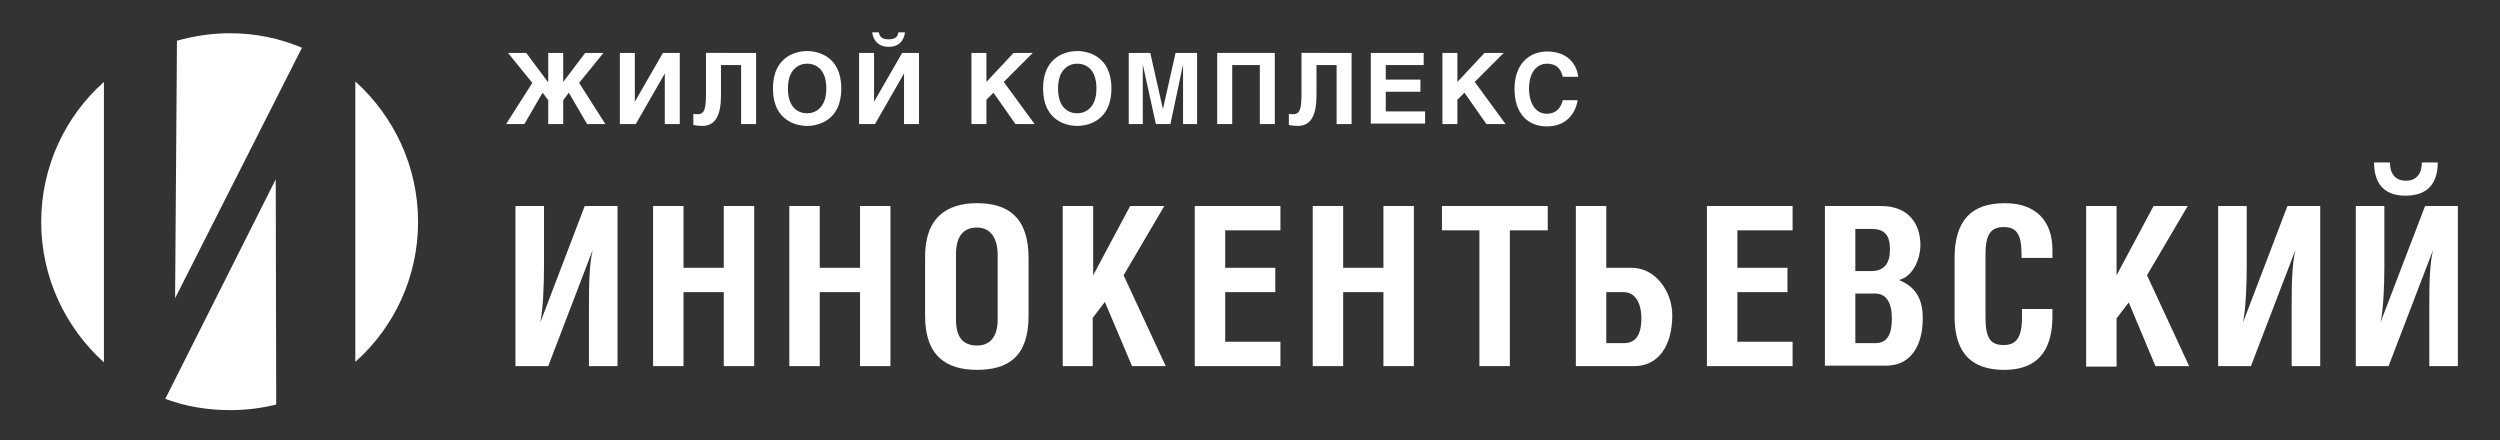 <?xml version="1.0" encoding="UTF-8"?> <!-- Generator: Adobe Illustrator 26.2.1, SVG Export Plug-In . SVG Version: 6.00 Build 0) --> <svg xmlns="http://www.w3.org/2000/svg" xmlns:xlink="http://www.w3.org/1999/xlink" id="Слой_1" x="0px" y="0px" viewBox="0 0 534 94" style="enable-background:new 0 0 534 94;" xml:space="preserve"><rect x="0" y="0" width="534" height="94" fill="#333333" stroke="none"/> <style type="text/css"> .st0{fill:#FFFFFF;} </style> <g> <g> <g> <path class="st0" d="M112.4,11.3l4.7,6.3v-6.3h3.2v6.2l4.7-6.2h3.9l-5.2,6.4l5.6,8.8h-3.9l-3.9-6.7l-1.2,1.6v5.1h-3.2v-5.1 l-1.2-1.6l-3.9,6.7h-3.9l5.6-8.8l-5.2-6.4H112.4z"></path> <path class="st0" d="M135.5,21.9L135.5,21.9l6.1-10.6h3.6v15.2h-3.2V15.7h0l-6.2,10.8h-3.4V11.3h3.2V21.9z"></path> <path class="st0" d="M161.5,11.3v15.2h-3.2V13.9H154v6.5c0,3.9-1,6.5-4,6.5c-0.7,0-1.4-0.1-1.9-0.2v-2.4c0.2,0.1,0.5,0.1,0.9,0.1 c1.4,0,1.8-1,1.8-4.3v-8.8H161.5z"></path> <path class="st0" d="M172.4,10.9c2,0,7.3,0.9,7.3,8s-5.3,8-7.3,8c-2,0-7.3-0.9-7.3-8S170.4,10.9,172.4,10.9z M172.4,24.2 c1.7,0,4.1-1.1,4.1-5.3c0-4.3-2.4-5.3-4.1-5.3c-1.7,0-4.1,1.1-4.1,5.3C168.3,23.2,170.7,24.2,172.4,24.2z"></path> <path class="st0" d="M186.6,21.9L186.6,21.9l6.1-10.6h3.6v15.2h-3.2V15.7h0l-6.2,10.8h-3.4V11.3h3.2V21.9z M189.8,8.4 c1.8,0,2-0.9,2.1-1.5h1.4c-0.1,0.9-0.6,3.1-3.5,3.1c-2.8,0-3.4-2.2-3.5-3.1h1.4C187.9,7.5,188,8.4,189.8,8.4z"></path> <path class="st0" d="M210.7,17.5l5.8-6.2h4.1l-6.2,6.2l6.6,9h-4.1l-4.7-6.7l-1.5,1.5v5.2h-3.2V11.3h3.2V17.5z"></path> <path class="st0" d="M230.1,10.9c2,0,7.3,0.9,7.3,8s-5.3,8-7.3,8c-2,0-7.3-0.9-7.3-8S228.1,10.9,230.1,10.9z M230.1,24.2 c1.7,0,4.1-1.1,4.1-5.3c0-4.3-2.4-5.3-4.1-5.3c-1.7,0-4.1,1.1-4.1,5.3C226,23.2,228.4,24.2,230.1,24.2z"></path> <path class="st0" d="M245.7,11.3l2.7,12h0l2.7-12h4.6v15.2h-3V13.8h0L250,26.5h-3.1l-2.8-12.7h0v12.7h-3V11.3H245.7z"></path> <path class="st0" d="M272.3,11.3v15.2h-3.2V13.9h-5.9v12.6H260V11.3H272.3z"></path> <path class="st0" d="M288.7,11.3v15.2h-3.2V13.9h-4.3v6.5c0,3.9-1,6.5-4,6.5c-0.7,0-1.4-0.1-1.9-0.2v-2.4 c0.2,0.1,0.5,0.1,0.9,0.1c1.4,0,1.8-1,1.8-4.3v-8.8H288.7z"></path> <path class="st0" d="M304.1,11.3v2.6H296v3.1h7.4v2.6H296v4.2h8.4v2.6h-11.6V11.3H304.1z"></path> <path class="st0" d="M311.3,17.5l5.8-6.2h4.1l-6.2,6.2l6.6,9h-4.1l-4.7-6.7l-1.5,1.5v5.2h-3.2V11.3h3.2V17.5z"></path> <path class="st0" d="M333.8,16.3c-0.3-0.9-0.8-2.7-3.4-2.7c-1.5,0-3.8,1.1-3.8,5.4c0,2.7,1.2,5.3,3.8,5.3c1.8,0,3-1.1,3.4-2.9 h3.2c-0.6,3.3-2.8,5.6-6.6,5.6c-4,0-6.9-2.7-6.9-8c0-5.3,3.1-8,7-8c4.6,0,6.4,3.1,6.6,5.4H333.8z"></path> </g> </g> <g> <path class="st0" d="M116.2,44v12.8c0,4.1-0.2,9.2-0.8,12.1h0l9.5-24.9h7v34.2h-6.1V65.3c0-5.2,0.1-8.8,0.8-11.9h0l-9.5,24.8h-7 V44H116.2z"></path> <path class="st0" d="M146,57.2h8.6V44h6.5v34.2h-6.5V62.4H146v15.8h-6.5V44h6.5V57.2z"></path> <path class="st0" d="M175.1,57.2h8.6V44h6.5v34.2h-6.5V62.4h-8.6v15.8h-6.5V44h6.5V57.2z"></path> <path class="st0" d="M208.7,43.4c6.6,0,11,3,11,11.7v12.4c0,8.7-4.4,11.5-11,11.5c-6.5,0-11.1-2.9-11.1-11.5V55.1 C197.5,46.5,202.2,43.4,208.7,43.4z M204.2,54.3v14c0,3.6,1.4,5.5,4.5,5.5c2.8,0,4.4-1.9,4.4-5.5V54.4c0-3.6-1.6-5.8-4.4-5.8 C205.6,48.6,204.2,50.7,204.2,54.3z"></path> <path class="st0" d="M233.5,58.8l7.9-14.8h7.3L240,58.8l9,19.4h-7.2L236,64.5l-2.6,3.4v10.3H227V44h6.5V58.8z"></path> <path class="st0" d="M273.5,44v5.2h-11.8v8h10.7v5.2h-10.7V73h11.8v5.2h-18.3V44H273.5z"></path> <path class="st0" d="M286.9,57.2h8.6V44h6.5v34.2h-6.5V62.4h-8.6v15.8h-6.5V44h6.5V57.2z"></path> <path class="st0" d="M322.5,78.2h-6.5v-29H308V44h22.6v5.2h-8.1V78.2z"></path> <path class="st0" d="M343.1,57.2h5.4c5.3,0,8.7,5.3,8.7,10.1c0,6.6-3,10.9-8.1,10.9h-12.5V44h6.5V57.2z M343.1,73.3h3.7 c2.4,0,3.8-1.5,3.8-5.3c0-3.4-1.4-5.6-3.8-5.6h-3.7V73.3z"></path> <path class="st0" d="M382.9,44v5.2h-11.8v8h10.7v5.2h-10.7V73h11.8v5.2h-18.3V44H382.9z"></path> <path class="st0" d="M389.8,44h12c6,0,8.4,4,8.4,8.3c0,3.3-1.8,6.9-4.6,7.5c3.4,1.4,5.1,3.8,5.1,8.2c0,5.9-2.6,10.1-7.8,10.1 h-13.1V44z M396.3,57.9h3.4c2.8,0,4-1.7,4-4.6c0-2.9-1-4.4-3.9-4.4h-3.5V57.9z M396.3,73.3h4.2c2.4,0,3.6-1.5,3.6-5.3 c0-3.4-1.2-5.3-3.6-5.3h-4.2V73.3z"></path> <path class="st0" d="M431.8,55.1v-0.8c0-4.3-1.1-5.8-3.8-5.8c-2.7,0-3.9,1.5-3.9,5.8v13.5c0,4.5,1.1,5.9,3.9,5.9 c2.6,0,3.9-1.5,3.9-5.9V66h6.5v1.5c0,6.2-2.2,11.5-10.3,11.5c-8.5,0-10.6-5.4-10.6-11.4V55.1c0-8,3.6-11.7,10.7-11.7 c6.6,0,10.2,3.7,10.2,10v1.7H431.8z"></path> <path class="st0" d="M452.1,58.8L460,44h7.3l-8.7,14.8l9,19.4h-7.2l-5.7-13.6l-2.6,3.4v10.3h-6.5V44h6.5V58.8z"></path> <path class="st0" d="M479.9,44v12.8c0,4.1-0.2,9.2-0.8,12.1h0l9.5-24.9h7v34.2h-6.1V65.3c0-5.2,0.1-8.8,0.8-11.9h0l-9.5,24.8h-7 V44H479.9z"></path> <path class="st0" d="M509.3,44v12.8c0,4.1-0.2,9.2-0.8,12h0L518,44h7v34.2h-6.1v-13c0-5.2,0.1-8.8,0.8-11.8h0l-9.5,24.8h-7V44 H509.3z M510.5,34.7c0,2.6,1.3,3.9,3.4,3.9c2.1,0,3.4-1.3,3.4-3.9h3.4c0,3.6-1.4,7.1-6.9,7.1c-5.3,0-6.7-3.5-6.7-7.1H510.5z"></path> </g> <g> <path class="st0" d="M8.8,47.4c0,11.9,5.2,22.6,13.4,30V17.5C14,24.8,8.8,35.5,8.8,47.4z"></path> <path class="st0" d="M89.3,47.4c0-11.9-5.2-22.6-13.4-30v59.9C84.1,70,89.3,59.3,89.3,47.4z"></path> <path class="st0" d="M64.5,10.2c-4.7-2-9.9-3.1-15.4-3.1c-3.9,0-7.7,0.6-11.3,1.6l-0.4,55L64.5,10.2z"></path> <path class="st0" d="M35.3,85.2c4.3,1.6,9,2.4,13.8,2.4c3.4,0,6.8-0.4,9.9-1.2l-0.1-48.1L35.3,85.2z"></path> </g> </g> </svg> 